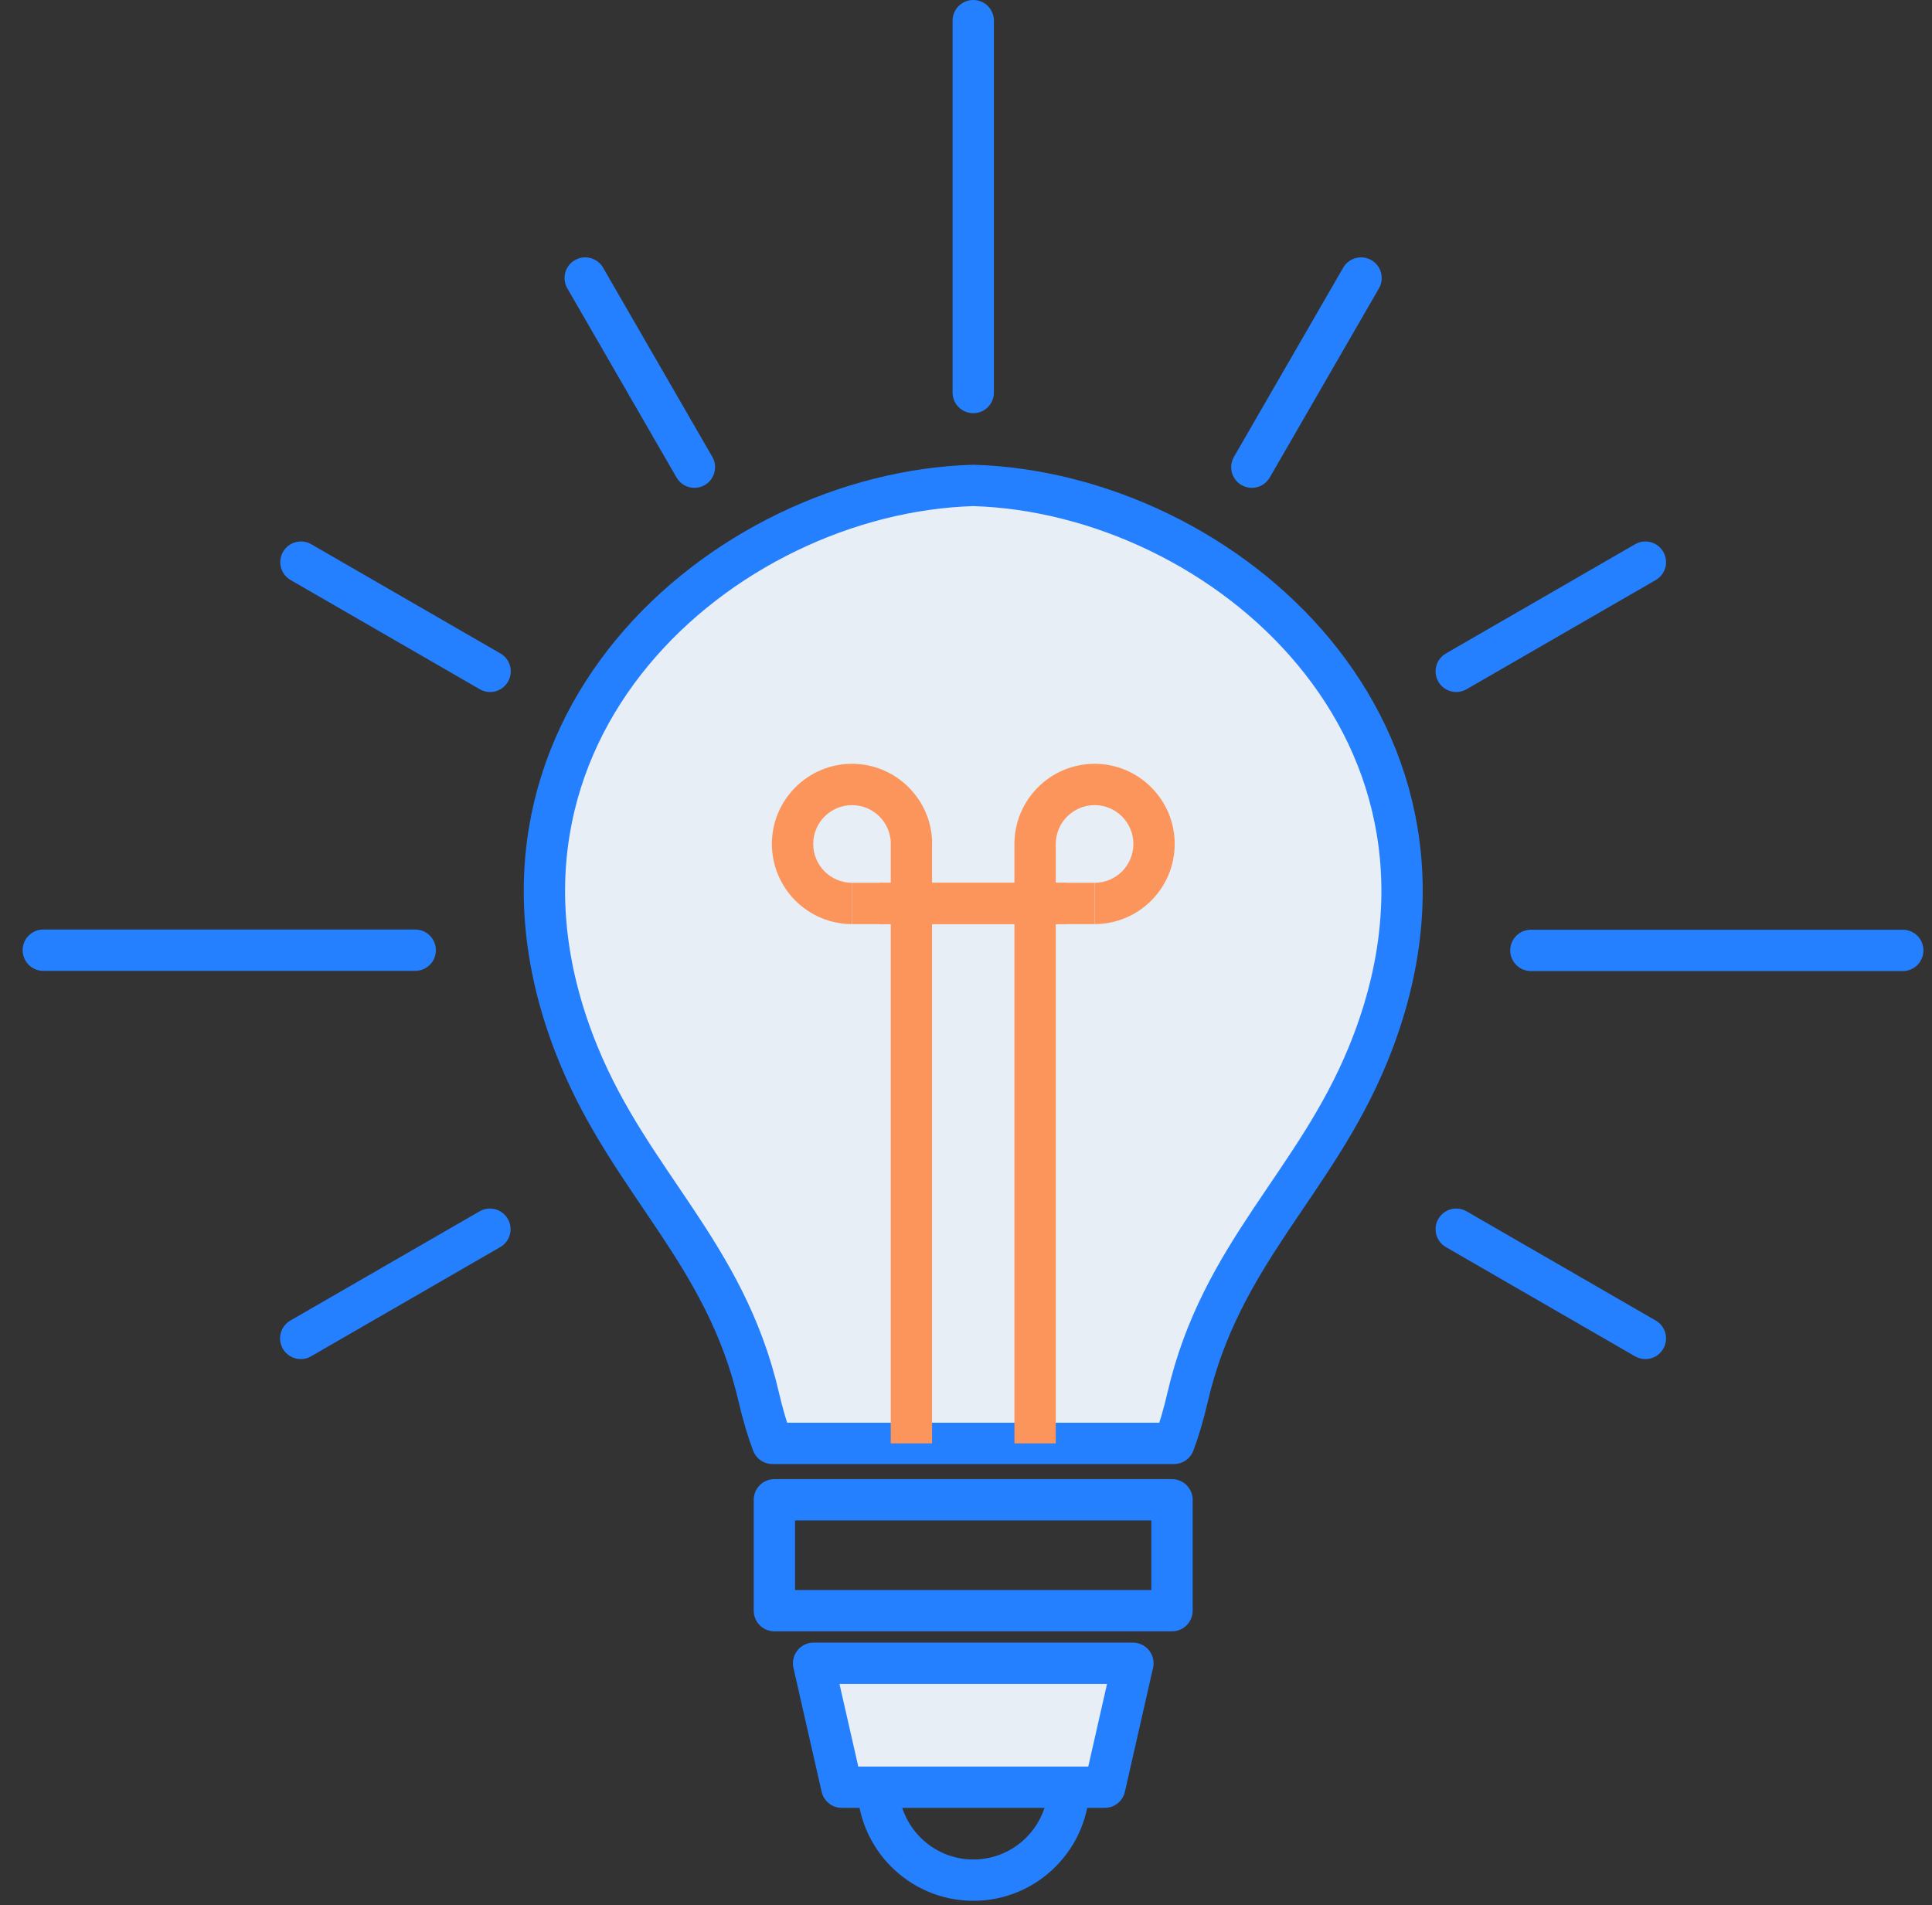 <?xml version="1.0" encoding="UTF-8"?>
<svg xmlns="http://www.w3.org/2000/svg" width="72" height="71" viewBox="0 0 72 71" fill="none">
  <rect x="0" y="0" width="72" height="71" fill="#333333" stroke="none"/>
  <path d="M36.27 18.09H36.269C26.933 18.365 16.647 27.32 21.558 39.298C23.53 44.11 27.026 46.682 28.274 52.052C28.427 52.709 28.595 53.282 28.787 53.789H43.751C43.943 53.282 44.111 52.709 44.263 52.052C45.513 46.682 49.009 44.11 50.982 39.298C55.893 27.32 45.606 18.365 36.27 18.09Z" fill="#E7EEF6"></path>
  <path d="M36.27 18.09H36.269C26.933 18.365 16.647 27.32 21.558 39.298C23.53 44.11 27.026 46.682 28.274 52.052C28.427 52.709 28.595 53.282 28.787 53.789H43.751C43.943 53.282 44.111 52.709 44.263 52.052C45.513 46.682 49.009 44.11 50.982 39.298C55.893 27.32 45.606 18.365 36.27 18.09V18.09Z" stroke="#2580FF" stroke-width="1.54" stroke-linejoin="round"></path>
  <path d="M36.271 15.398C35.845 15.398 35.5 15.054 35.5 14.629V0.769C35.5 0.344 35.845 -0 36.271 -0C36.696 -0 37.04 0.344 37.04 0.769V14.629C37.04 15.054 36.696 15.398 36.271 15.398Z" fill="#2580FF"></path>
  <path d="M25.88 18.18C25.613 18.18 25.355 18.042 25.212 17.794L21.143 10.746C20.929 10.378 21.056 9.906 21.424 9.694C21.793 9.482 22.264 9.609 22.476 9.977L26.545 17.025C26.759 17.393 26.632 17.864 26.264 18.077C26.143 18.146 26.011 18.18 25.88 18.18Z" fill="#2580FF"></path>
  <path d="M18.264 25.789C18.132 25.789 18 25.756 17.879 25.685L10.831 21.616C10.462 21.404 10.336 20.933 10.548 20.564C10.762 20.196 11.232 20.07 11.6 20.282L18.65 24.352C19.018 24.564 19.144 25.036 18.931 25.404C18.788 25.65 18.53 25.789 18.264 25.789Z" fill="#2580FF"></path>
  <path d="M11.209 50.648C10.943 50.648 10.684 50.51 10.541 50.263C10.328 49.894 10.454 49.423 10.822 49.211L17.872 45.142C18.24 44.93 18.71 45.055 18.924 45.423C19.136 45.791 19.011 46.263 18.642 46.475L11.593 50.544C11.472 50.614 11.34 50.648 11.209 50.648Z" fill="#2580FF"></path>
  <path d="M46.652 18.18C46.522 18.18 46.39 18.146 46.268 18.077C45.9 17.864 45.773 17.393 45.986 17.025L50.056 9.977C50.268 9.609 50.739 9.482 51.108 9.694C51.476 9.906 51.602 10.378 51.389 10.746L47.32 17.794C47.178 18.042 46.919 18.18 46.652 18.18Z" fill="#2580FF"></path>
  <path d="M54.271 25.789C54.004 25.789 53.745 25.65 53.603 25.404C53.391 25.036 53.517 24.564 53.885 24.352L60.935 20.282C61.301 20.07 61.773 20.196 61.985 20.564C62.199 20.933 62.072 21.404 61.704 21.616L54.655 25.685C54.533 25.756 54.401 25.789 54.271 25.789Z" fill="#2580FF"></path>
  <path d="M61.318 50.648C61.188 50.648 61.056 50.614 60.933 50.544L53.885 46.475C53.517 46.263 53.39 45.791 53.604 45.423C53.816 45.055 54.286 44.93 54.656 45.142L61.704 49.211C62.072 49.423 62.198 49.894 61.985 50.263C61.844 50.51 61.585 50.648 61.318 50.648Z" fill="#2580FF"></path>
  <path d="M15.474 36.18H1.614C1.189 36.18 0.844 35.836 0.844 35.41C0.844 34.985 1.189 34.64 1.614 34.64H15.474C15.9 34.64 16.244 34.985 16.244 35.41C16.244 35.836 15.9 36.18 15.474 36.18Z" fill="#2580FF"></path>
  <path d="M70.912 36.188H57.052C56.627 36.188 56.281 35.842 56.281 35.418C56.281 34.993 56.627 34.648 57.052 34.648H70.912C71.337 34.648 71.681 34.993 71.681 35.418C71.681 35.842 71.337 36.188 70.912 36.188Z" fill="#2580FF"></path>
  <path d="M42.22 61.984H30.32L31.371 66.602H41.171L42.22 61.984Z" fill="#E7EEF6"></path>
  <path d="M42.22 61.984H30.32L31.371 66.602H41.171L42.22 61.984Z" stroke="#2580FF" stroke-width="1.54" stroke-linejoin="round"></path>
  <path d="M43.677 60.023H28.859V55.892H43.677V60.023Z" stroke="#2580FF" stroke-width="1.54" stroke-linejoin="round"></path>
  <path d="M36.275 70.836C33.888 70.836 31.945 68.895 31.945 66.508H33.487C33.487 68.045 34.737 69.296 36.275 69.296C37.812 69.296 39.063 68.045 39.063 66.508H40.603C40.603 68.895 38.661 70.836 36.275 70.836Z" fill="#2580FF"></path>
  <path d="M31.752 34.438C30.106 34.438 28.766 33.099 28.766 31.451C28.766 29.804 30.106 28.464 31.752 28.464C33.399 28.464 34.739 29.804 34.739 31.451H33.199C33.199 30.654 32.55 30.004 31.752 30.004C30.955 30.004 30.306 30.654 30.306 31.451C30.306 32.249 30.955 32.898 31.752 32.898V34.438Z" fill="#FC955C"></path>
  <path d="M39.765 34.438H31.75V32.898H39.765V34.438Z" fill="#FC955C"></path>
  <path d="M34.735 53.789H33.195V31.448H34.735V53.789Z" fill="#FC955C"></path>
  <path d="M40.793 34.438V32.898C41.59 32.898 42.238 32.249 42.238 31.451C42.238 30.654 41.59 30.004 40.793 30.004C39.994 30.004 39.345 30.654 39.345 31.451H37.805C37.805 29.804 39.145 28.464 40.793 28.464C42.438 28.464 43.778 29.804 43.778 31.451C43.778 33.099 42.438 34.438 40.793 34.438Z" fill="#FC955C"></path>
  <path d="M40.789 34.438H32.773V32.898H40.789V34.438Z" fill="#FC955C"></path>
  <path d="M39.345 53.789H37.805V31.448H39.345V53.789Z" fill="#FC955C"></path>
</svg>
